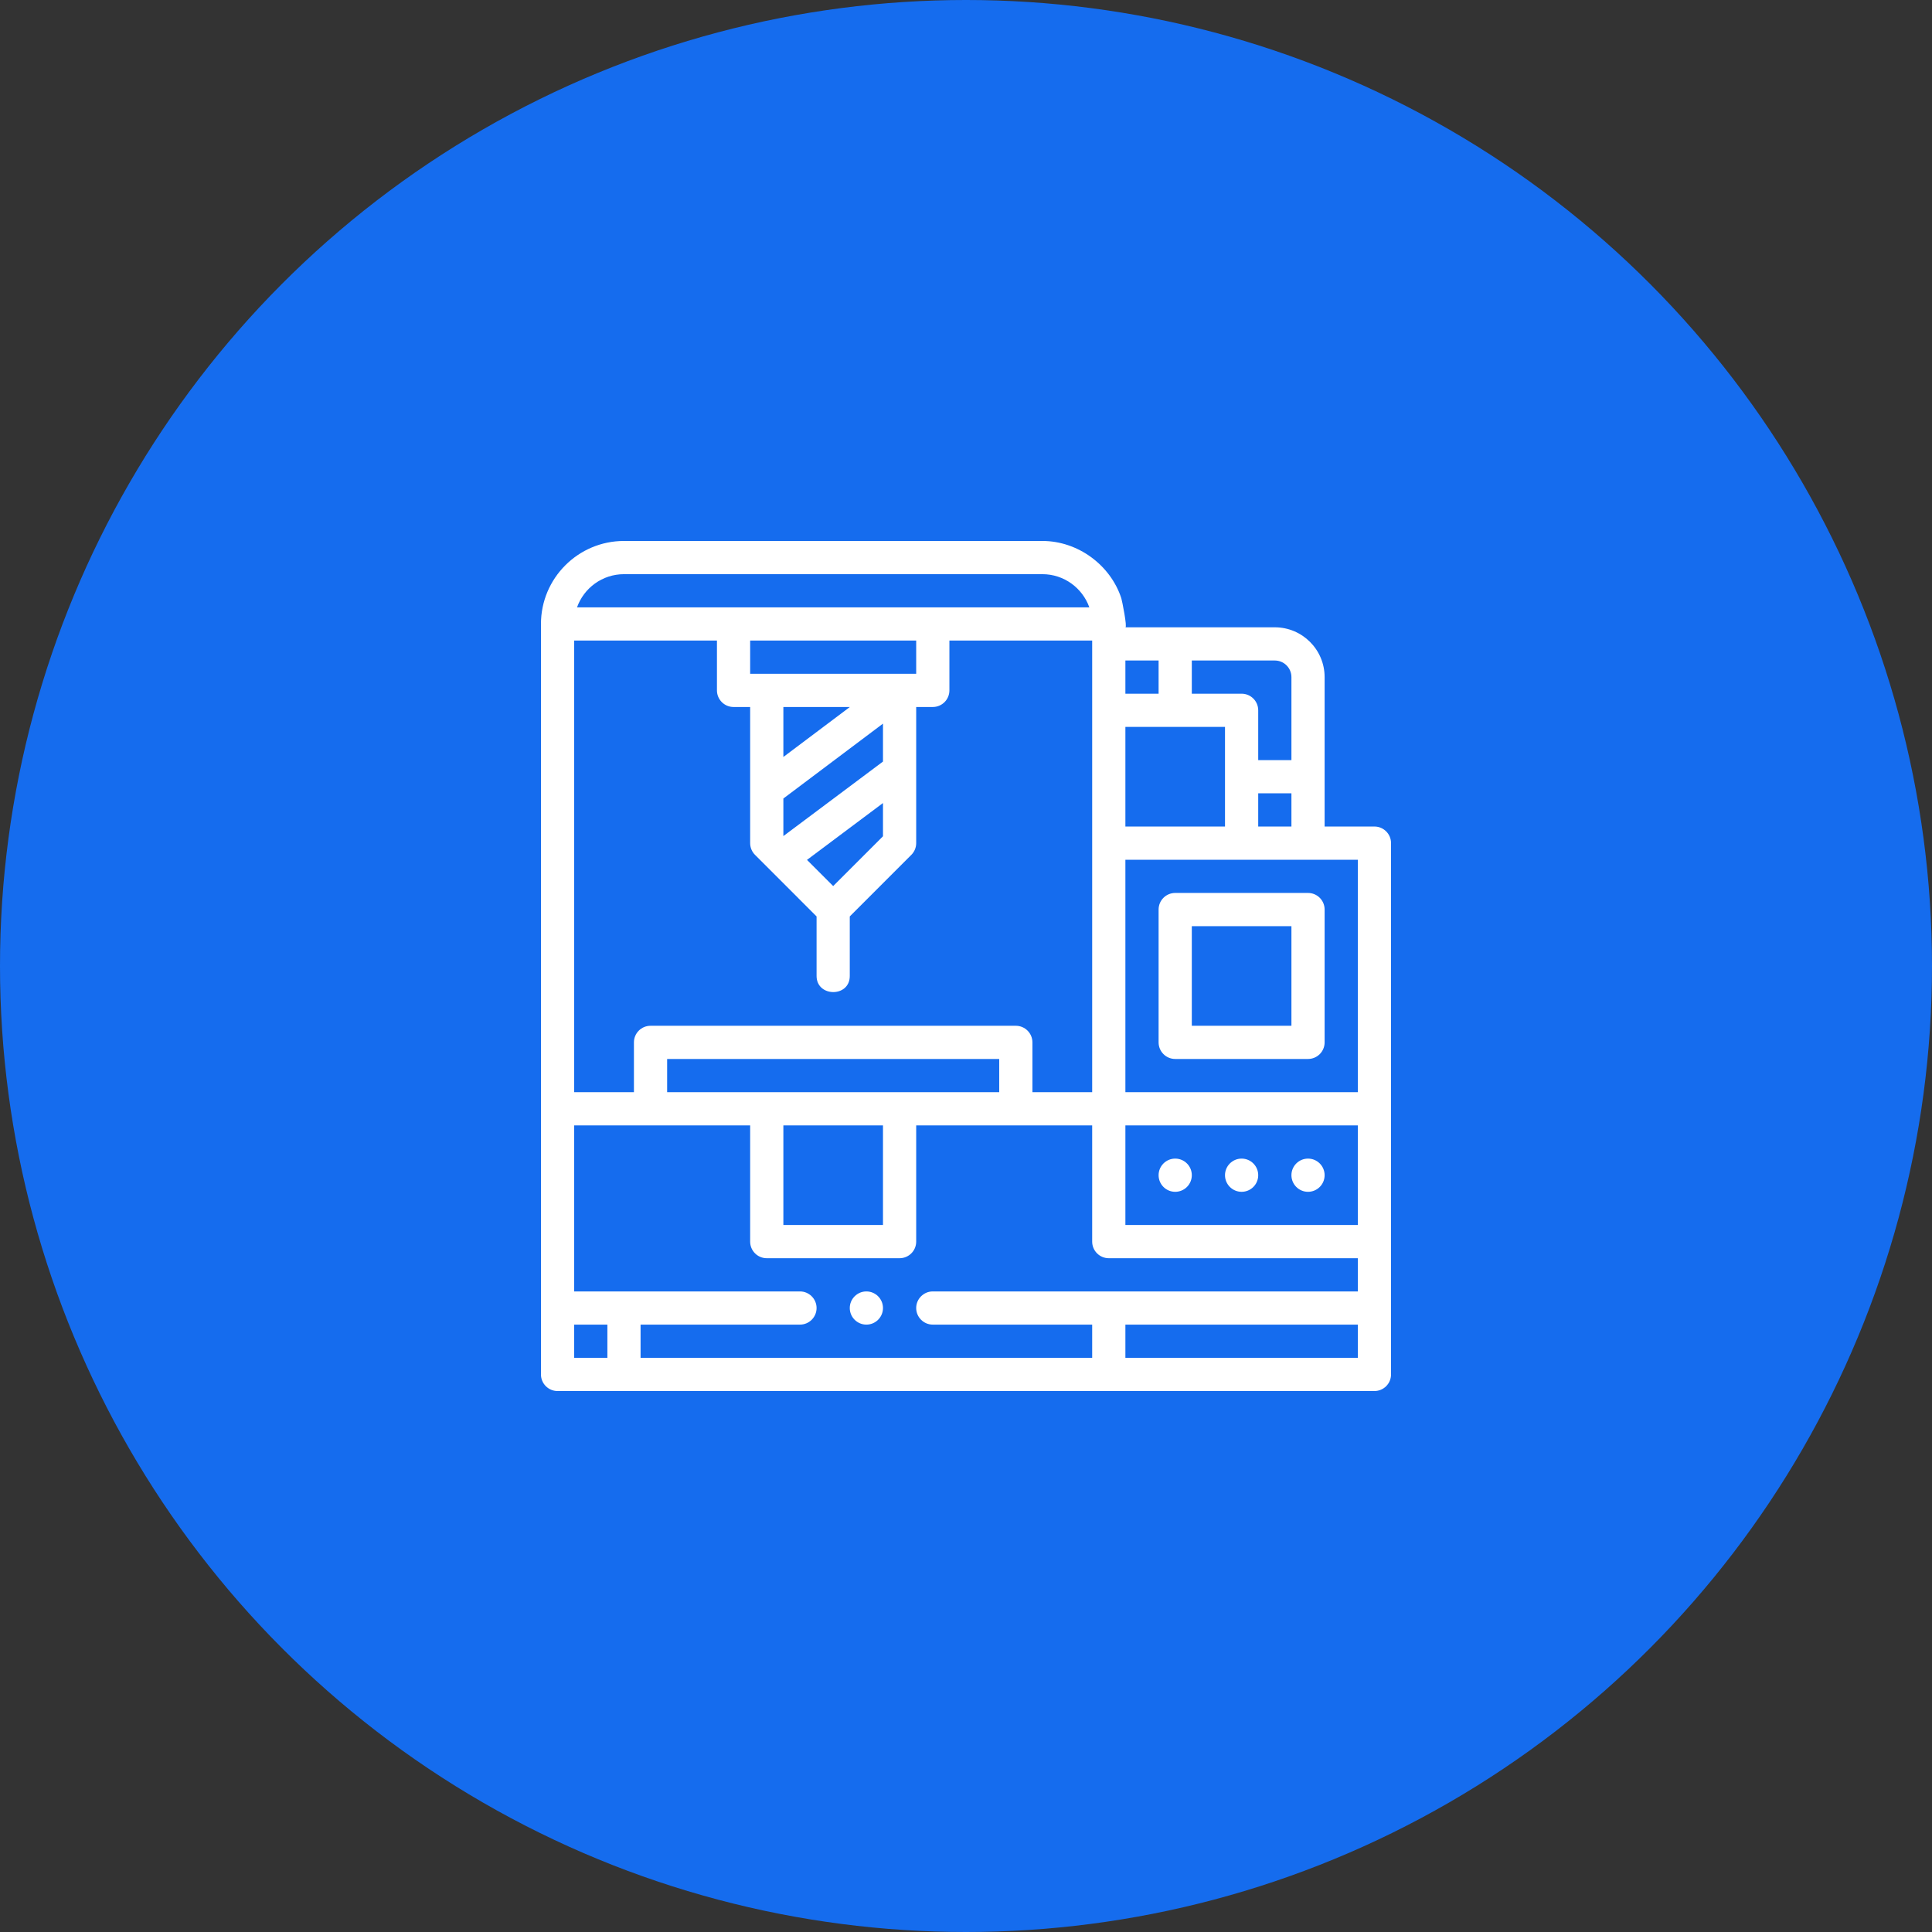 <svg width="100" height="100" viewBox="0 0 100 100" fill="none" xmlns="http://www.w3.org/2000/svg">
<rect x="0" y="0" width="100" height="100" fill="#333333" stroke="none"/>
<circle cx="50" cy="50" r="50" fill="#156CEE"/>
<path d="M67.703 46.219H60.828C60.353 46.219 59.969 46.603 59.969 47.078V53.953C59.969 54.428 60.353 54.812 60.828 54.812H67.703C68.178 54.812 68.562 54.428 68.562 53.953V47.078C68.562 46.603 68.178 46.219 67.703 46.219ZM66.844 53.094H61.688V47.938H66.844V53.094Z" fill="white"/>
<path d="M67.703 59.969C67.229 59.969 66.844 60.354 66.844 60.828C66.844 61.303 67.229 61.688 67.703 61.688C68.177 61.688 68.562 61.303 68.562 60.828C68.562 60.354 68.177 59.969 67.703 59.969Z" fill="white"/>
<path d="M60.828 59.969C60.354 59.969 59.969 60.354 59.969 60.828C59.969 61.303 60.354 61.688 60.828 61.688C61.303 61.688 61.688 61.303 61.688 60.828C61.688 60.354 61.303 59.969 60.828 59.969Z" fill="white"/>
<path d="M64.266 59.969C63.791 59.969 63.406 60.354 63.406 60.828C63.406 61.303 63.791 61.688 64.266 61.688C64.74 61.688 65.125 61.303 65.125 60.828C65.125 60.354 64.74 59.969 64.266 59.969Z" fill="white"/>
<path d="M71.141 42.781H68.562V35.047C68.562 33.625 67.406 32.469 65.984 32.469C65.984 32.469 58.252 32.469 58.25 32.469C58.356 32.469 58.078 31.087 58.039 30.965C57.478 29.247 55.795 28 53.953 28H32.297C29.928 28 28 29.928 28 32.297V71.141C28 71.615 28.385 72 28.859 72H71.141C71.615 72 72 71.615 72 71.141V43.641C72 43.166 71.615 42.781 71.141 42.781ZM61.688 34.188H65.984C66.458 34.188 66.844 34.573 66.844 35.047V39.344H65.125V36.766C65.125 36.291 64.74 35.906 64.266 35.906H61.688V34.188ZM66.844 41.062V42.781H65.125V41.062H66.844ZM58.25 34.188H59.969V35.906H58.25V34.188ZM58.25 37.625H63.406V42.781H58.25V37.625ZM32.297 29.719H53.953C55.074 29.719 56.029 30.437 56.384 31.438H29.866C30.221 30.437 31.176 29.719 32.297 29.719ZM40.547 43.276V41.331L45.703 37.455V39.418L40.547 43.276ZM45.703 41.565V43.285L43.125 45.863L41.77 44.508L45.703 41.565ZM40.547 39.181V36.594H43.989L40.547 39.181ZM38.828 34.875V33.156H47.422V34.875H38.828ZM29.719 33.156H37.109V35.734C37.109 36.209 37.494 36.594 37.969 36.594H38.828V43.641C38.828 43.868 38.919 44.087 39.08 44.248L42.266 47.434C42.266 47.434 42.266 50.499 42.266 50.516C42.266 51.617 43.984 51.639 43.984 50.516V47.434L47.17 44.248C47.331 44.087 47.422 43.869 47.422 43.641V36.594H48.281C48.756 36.594 49.141 36.209 49.141 35.734V33.156H56.531V56.531H53.438V53.953C53.438 53.478 53.053 53.094 52.578 53.094H33.672C33.197 53.094 32.812 53.478 32.812 53.953V56.531H29.719V33.156ZM34.531 56.531V54.812H51.719V56.531H34.531ZM45.703 58.25V63.406H40.547V58.25H45.703ZM31.438 70.281H29.719V68.562H31.438V70.281ZM70.281 70.281H58.25V68.562H70.281V70.281ZM70.281 66.844H48.281C47.808 66.844 47.422 67.23 47.422 67.703C47.422 68.177 47.808 68.562 48.281 68.562H56.531V70.281H33.156V68.562H41.406C41.88 68.562 42.266 68.177 42.266 67.703C42.266 67.23 41.88 66.844 41.406 66.844H29.719V58.25H38.828V64.266C38.828 64.74 39.213 65.125 39.688 65.125H46.562C47.037 65.125 47.422 64.74 47.422 64.266V58.25H56.531V64.266C56.531 64.74 56.916 65.125 57.391 65.125H70.281V66.844ZM70.281 63.406H58.25V58.25H70.281V63.406ZM70.281 56.531H58.25V44.5H70.281V56.531Z" fill="white"/>
<path d="M44.844 66.844C44.37 66.844 43.984 67.23 43.984 67.703C43.984 68.177 44.37 68.562 44.844 68.562C45.317 68.562 45.703 68.177 45.703 67.703C45.703 67.23 45.317 66.844 44.844 66.844Z" fill="white"/>
</svg>
